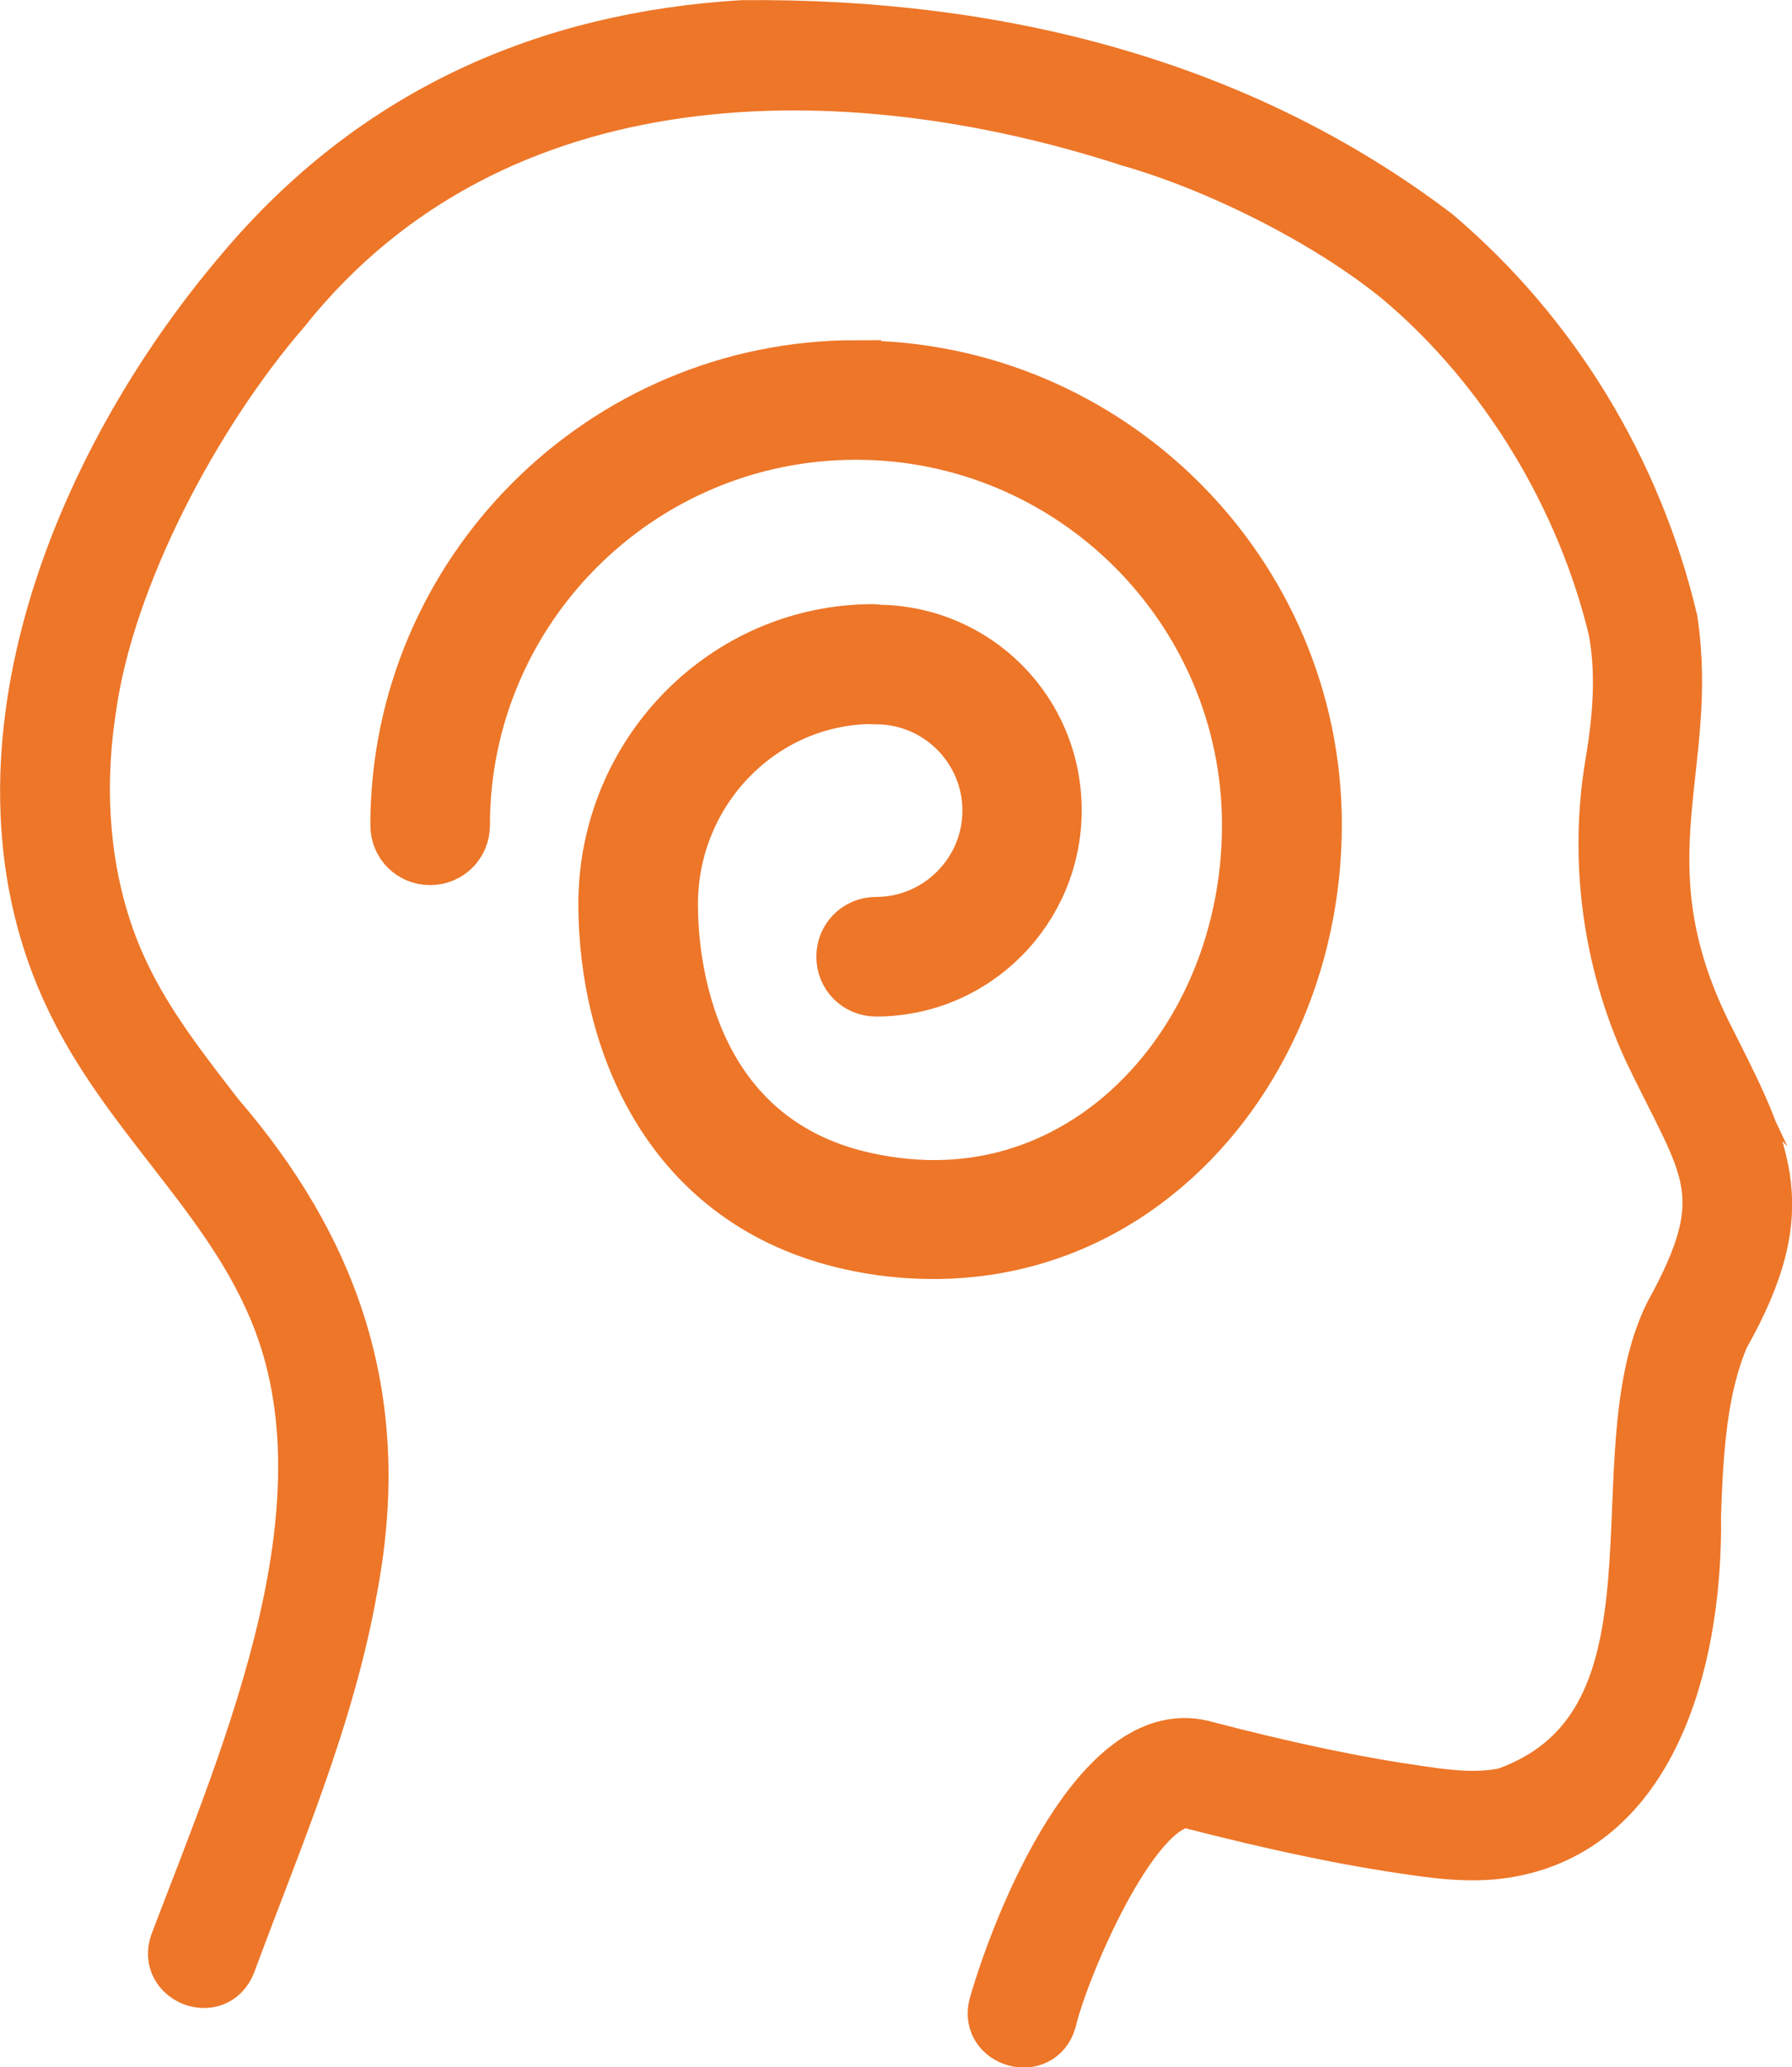 <?xml version="1.0" encoding="UTF-8"?>
<svg id="Layer_1" xmlns="http://www.w3.org/2000/svg" version="1.1" viewBox="0 0 62.2 71.74">
  <!-- Generator: Adobe Illustrator 29.8.2, SVG Export Plug-In . SVG Version: 2.1.1 Build 3)  -->
  <defs>
    <style>
      .st0 {
        fill: #ed7628;
        stroke: #ed7628;
        stroke-miterlimit: 10;
        stroke-width: 1.75px;
      }
    </style>
  </defs>
  <path class="st0" d="M59.09,35.56c-2.73-5.81-.28-8.98-1.04-14.04-1.24-5.22-4.1-9.94-8.19-13.41C43.01,2.91,34.62.8,25.77.88c-6.79.41-12.79,3-17.43,8.53C2.54,16.23-1.5,26.44,2.46,34.67c1.86,3.92,5.21,6.66,6.91,10.47,3.11,6.83-.74,15.57-3.29,22.28-.45,1.25,1.41,2,1.92.73,1.58-4.28,3.46-8.57,4.25-13.16,1.21-6.54-.7-11.71-4.66-16.3-1.19-1.54-2.43-3.12-3.27-4.89-1.29-2.69-1.68-5.95-1.15-9.29.63-4.45,3.55-10.06,6.73-13.74C17.18,1.65,29.41,1.72,39.21,4.91c2.99.85,6.79,2.72,9.33,4.79,3.69,3.1,6.37,7.58,7.47,12.18.24,1.33.2,2.75-.11,4.59-.57,3.34-.1,6.87,1.31,9.95,1.98,4.15,3.09,4.93.74,9.18-2.48,5.03,1.01,14.21-5.68,16.61-.92.21-1.93.1-2.89-.04-2.26-.32-4.62-.81-7.68-1.61-3.57-.81-6.34,6.04-7.2,9.03-.33,1.28,1.61,1.85,1.99.53.4-1.73,2.8-7.45,4.69-7.57,3.14.81,5.57,1.32,7.91,1.65,1.1.16,2.38.3,3.64,0,4.89-1.12,6.2-7.09,6.13-11.6.08-2.28.21-4.4.98-6.21,2.62-4.63,1.41-6.52-.76-10.84h0Z"/>
  <path class="st0" d="M29.71,12.68c-8.81,0-15.98,7.17-15.98,15.96,0,.67.53,1.2,1.2,1.2s1.2-.53,1.2-1.2c0-7.48,6.09-13.56,13.58-13.56s13.58,6.09,13.58,13.56c0,4.11-1.74,7.94-4.64,10.27-1.72,1.38-4.62,2.84-8.63,1.95-6.19-1.38-6.67-7.6-6.67-9.48,0-3.89,3.07-7.08,6.87-7.13.07.01.12.01.19.01,2.14,0,3.87,1.74,3.87,3.87s-1.74,3.87-3.87,3.87c-.67,0-1.2.53-1.2,1.2s.53,1.2,1.2,1.2c3.46,0,6.26-2.82,6.26-6.28s-2.75-6.21-6.16-6.26c-.07-.01-.13-.02-.2-.02-5.16,0-9.36,4.27-9.36,9.53,0,4.8,2.25,10.42,8.55,11.82.98.22,1.95.32,2.9.32,2.83,0,5.51-.93,7.76-2.74,3.47-2.78,5.54-7.32,5.54-12.15,0-8.77-7.18-15.93-15.98-15.93h-.01Z"/>
</svg>